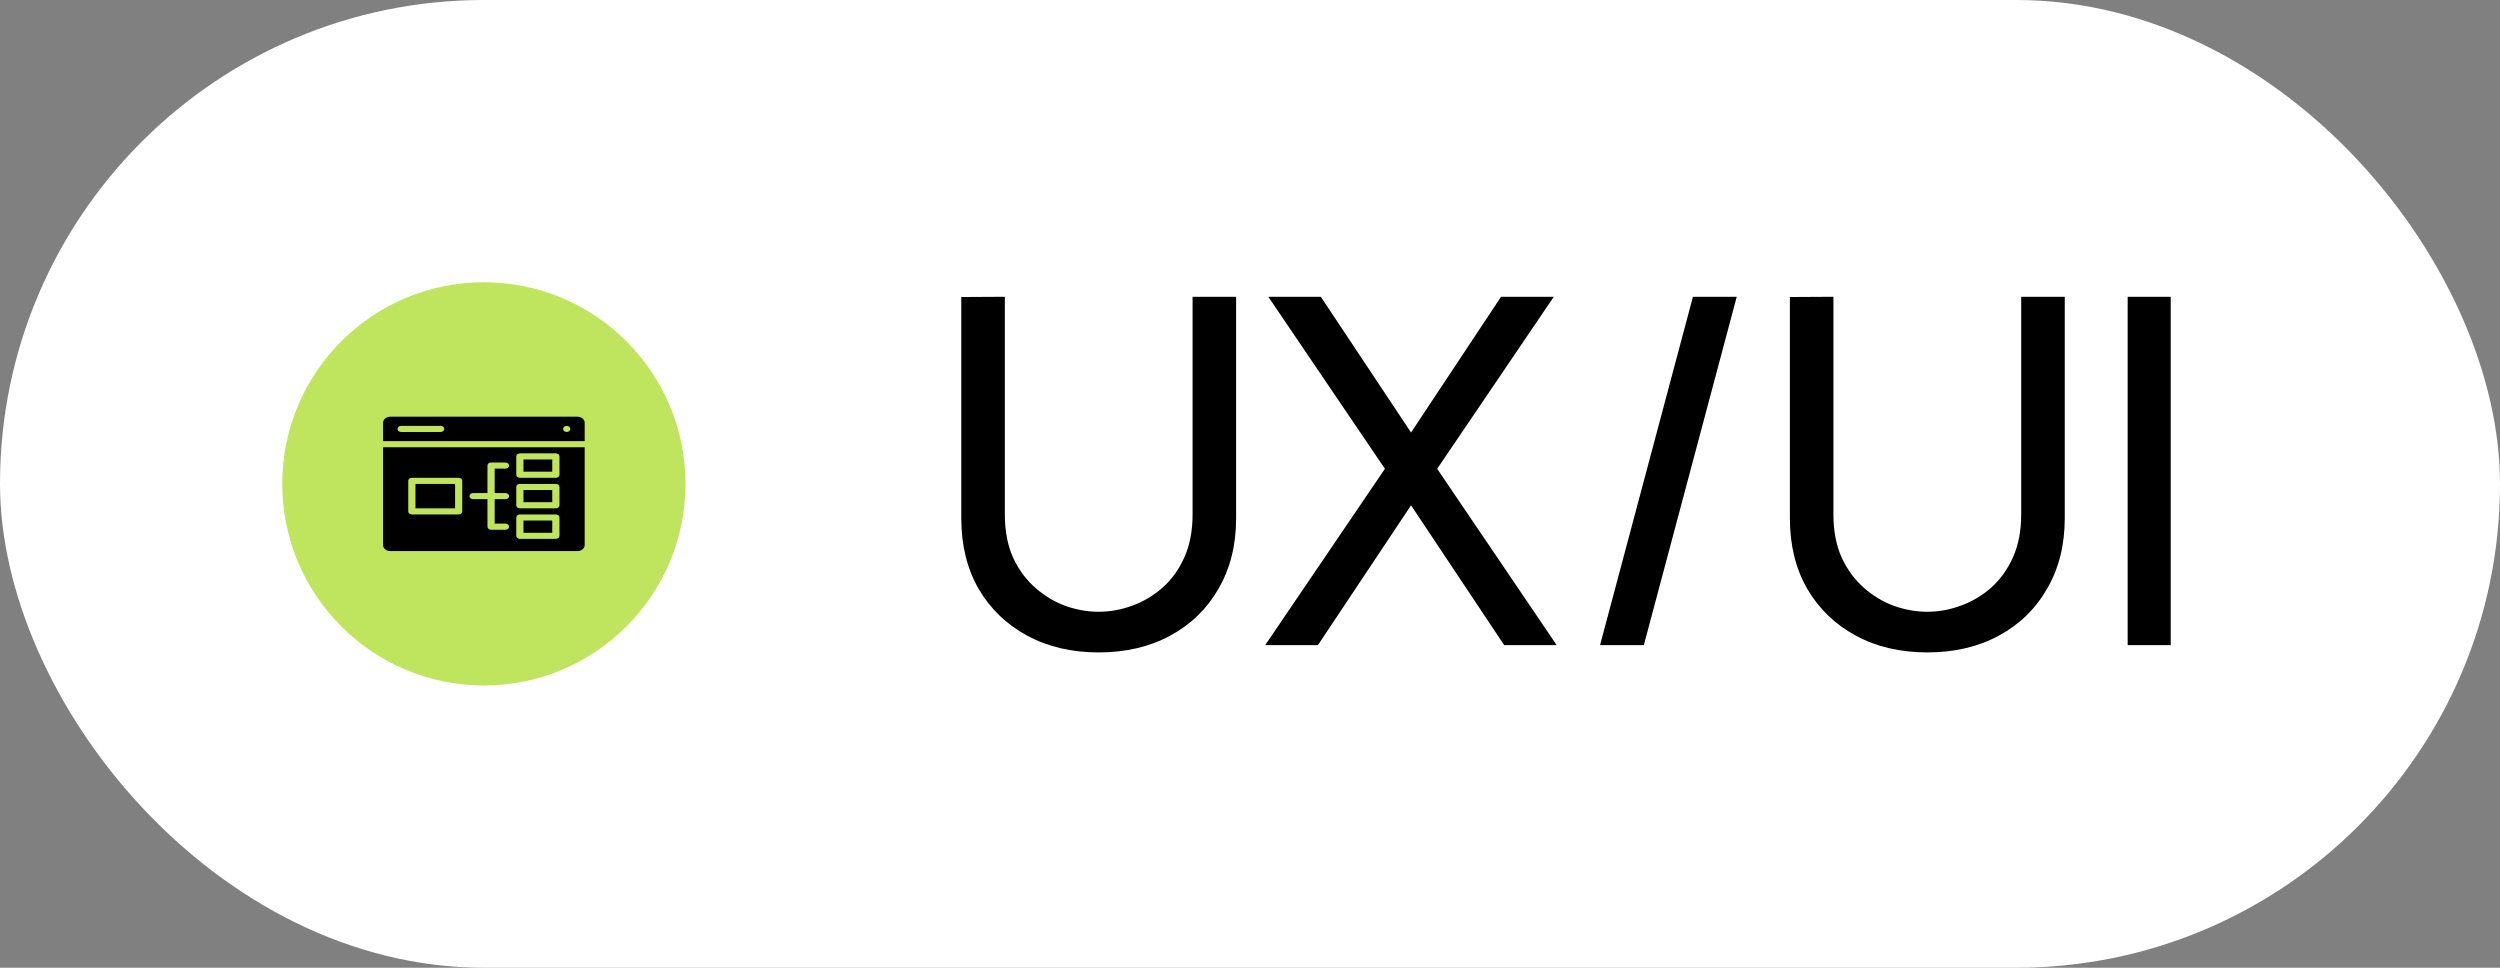 <?xml version="1.0" encoding="UTF-8"?> <svg xmlns="http://www.w3.org/2000/svg" width="62" height="24" viewBox="0 0 62 24" fill="none"><rect x="0" y="0" width="62" height="24" fill="#808080" stroke="none"/> <rect width="62" height="24" rx="12" fill="white"></rect> <path d="M27.248 16.18C26.58 16.18 25.99 16.042 25.478 15.766C24.966 15.49 24.564 15.104 24.272 14.608C23.984 14.108 23.84 13.522 23.84 12.85V7.366L24.92 7.36V12.76C24.92 13.168 24.988 13.524 25.124 13.828C25.264 14.128 25.448 14.378 25.676 14.578C25.904 14.778 26.154 14.928 26.426 15.028C26.702 15.124 26.976 15.172 27.248 15.172C27.524 15.172 27.8 15.122 28.076 15.022C28.352 14.922 28.602 14.774 28.826 14.578C29.054 14.378 29.236 14.126 29.372 13.822C29.508 13.518 29.576 13.164 29.576 12.76V7.36H30.656V12.85C30.656 13.518 30.51 14.102 30.218 14.602C29.93 15.102 29.53 15.49 29.018 15.766C28.506 16.042 27.916 16.18 27.248 16.18ZM31.376 16L34.346 11.626L31.454 7.36H32.756L34.994 10.726L37.226 7.36H38.534L35.642 11.626L38.606 16H37.304L34.994 12.532L32.684 16H31.376ZM41.985 7.36H43.071L40.767 16H39.681L41.985 7.36ZM47.797 16.18C47.13 16.18 46.539 16.042 46.028 15.766C45.516 15.49 45.114 15.104 44.822 14.608C44.533 14.108 44.389 13.522 44.389 12.85V7.366L45.469 7.36V12.76C45.469 13.168 45.538 13.524 45.673 13.828C45.813 14.128 45.998 14.378 46.225 14.578C46.453 14.778 46.703 14.928 46.975 15.028C47.252 15.124 47.526 15.172 47.797 15.172C48.074 15.172 48.349 15.122 48.626 15.022C48.901 14.922 49.151 14.774 49.376 14.578C49.603 14.378 49.785 14.126 49.922 13.822C50.057 13.518 50.126 13.164 50.126 12.76V7.36H51.206V12.85C51.206 13.518 51.059 14.102 50.767 14.602C50.48 15.102 50.08 15.49 49.568 15.766C49.056 16.042 48.465 16.18 47.797 16.18ZM52.766 16V7.36H53.834V16H52.766Z" fill="black"></path> <circle cx="12" cy="12" r="5" fill="#BFE55E"></circle> <path d="M9.5 11.092V13.516C9.5 13.556 9.519 13.595 9.552 13.623C9.586 13.651 9.631 13.667 9.679 13.667H14.321C14.369 13.667 14.414 13.651 14.448 13.623C14.481 13.595 14.5 13.556 14.5 13.516V11.092H9.5ZM11.464 12.682C11.464 12.692 11.462 12.702 11.457 12.711C11.453 12.721 11.446 12.729 11.438 12.736C11.43 12.743 11.42 12.749 11.409 12.752C11.398 12.756 11.387 12.758 11.375 12.758H10.214C10.203 12.758 10.191 12.756 10.18 12.752C10.169 12.749 10.159 12.743 10.151 12.736C10.143 12.729 10.136 12.721 10.132 12.711C10.127 12.702 10.125 12.692 10.125 12.682V11.925C10.125 11.915 10.127 11.905 10.132 11.896C10.136 11.887 10.143 11.878 10.151 11.871C10.159 11.864 10.169 11.859 10.18 11.855C10.191 11.851 10.203 11.849 10.214 11.849H11.375C11.387 11.849 11.398 11.851 11.409 11.855C11.42 11.859 11.43 11.864 11.438 11.871C11.446 11.878 11.453 11.887 11.457 11.896C11.462 11.905 11.464 11.915 11.464 11.925V12.682ZM12.536 12.228C12.559 12.228 12.582 12.236 12.599 12.25C12.616 12.264 12.625 12.284 12.625 12.304C12.625 12.324 12.616 12.343 12.599 12.357C12.582 12.371 12.559 12.379 12.536 12.379H12.268V12.986H12.536C12.559 12.986 12.582 12.993 12.599 13.008C12.616 13.022 12.625 13.041 12.625 13.061C12.625 13.081 12.616 13.101 12.599 13.115C12.582 13.129 12.559 13.137 12.536 13.137H12.179C12.167 13.137 12.155 13.135 12.144 13.131C12.134 13.127 12.124 13.122 12.115 13.115C12.107 13.108 12.101 13.099 12.096 13.09C12.092 13.081 12.089 13.071 12.089 13.061V12.379H11.732C11.709 12.379 11.686 12.371 11.669 12.357C11.652 12.343 11.643 12.324 11.643 12.304C11.643 12.284 11.652 12.264 11.669 12.25C11.686 12.236 11.709 12.228 11.732 12.228H12.089V11.546C12.089 11.536 12.092 11.526 12.096 11.517C12.101 11.508 12.107 11.5 12.115 11.492C12.124 11.486 12.134 11.48 12.144 11.476C12.155 11.472 12.167 11.47 12.179 11.47H12.536C12.559 11.47 12.582 11.478 12.599 11.492C12.616 11.507 12.625 11.526 12.625 11.546C12.625 11.566 12.616 11.585 12.599 11.6C12.582 11.614 12.559 11.622 12.536 11.622H12.268V12.228H12.536ZM13.875 13.289C13.875 13.299 13.873 13.308 13.868 13.318C13.864 13.327 13.857 13.335 13.849 13.342C13.841 13.349 13.831 13.355 13.82 13.358C13.809 13.362 13.797 13.364 13.786 13.364H12.893C12.881 13.364 12.87 13.362 12.859 13.358C12.848 13.355 12.838 13.349 12.83 13.342C12.821 13.335 12.815 13.327 12.81 13.318C12.806 13.308 12.804 13.299 12.804 13.289V12.834C12.804 12.824 12.806 12.814 12.81 12.805C12.815 12.796 12.821 12.787 12.83 12.78C12.838 12.773 12.848 12.768 12.859 12.764C12.87 12.76 12.881 12.758 12.893 12.758H13.786C13.797 12.758 13.809 12.76 13.82 12.764C13.831 12.768 13.841 12.773 13.849 12.78C13.857 12.787 13.864 12.796 13.868 12.805C13.873 12.814 13.875 12.824 13.875 12.834V13.289ZM13.875 12.531C13.875 12.541 13.873 12.551 13.868 12.56C13.864 12.569 13.857 12.578 13.849 12.585C13.841 12.592 13.831 12.597 13.82 12.601C13.809 12.605 13.797 12.607 13.786 12.607H12.893C12.881 12.607 12.87 12.605 12.859 12.601C12.848 12.597 12.838 12.592 12.83 12.585C12.821 12.578 12.815 12.569 12.81 12.56C12.806 12.551 12.804 12.541 12.804 12.531V12.076C12.804 12.066 12.806 12.057 12.81 12.047C12.815 12.038 12.821 12.03 12.83 12.023C12.838 12.016 12.848 12.01 12.859 12.006C12.87 12.003 12.881 12.001 12.893 12.001H13.786C13.797 12.001 13.809 12.003 13.82 12.006C13.831 12.01 13.841 12.016 13.849 12.023C13.857 12.03 13.864 12.038 13.868 12.047C13.873 12.057 13.875 12.066 13.875 12.076V12.531ZM13.875 11.773C13.875 11.783 13.873 11.793 13.868 11.802C13.864 11.812 13.857 11.82 13.849 11.827C13.841 11.834 13.831 11.84 13.82 11.843C13.809 11.847 13.797 11.849 13.786 11.849H12.893C12.881 11.849 12.87 11.847 12.859 11.843C12.848 11.84 12.838 11.834 12.83 11.827C12.821 11.82 12.815 11.812 12.81 11.802C12.806 11.793 12.804 11.783 12.804 11.773V11.319C12.804 11.309 12.806 11.299 12.81 11.29C12.815 11.281 12.821 11.272 12.83 11.265C12.838 11.258 12.848 11.253 12.859 11.249C12.87 11.245 12.881 11.243 12.893 11.243H13.786C13.797 11.243 13.809 11.245 13.82 11.249C13.831 11.253 13.841 11.258 13.849 11.265C13.857 11.272 13.864 11.281 13.868 11.29C13.873 11.299 13.875 11.309 13.875 11.319V11.773ZM12.982 12.91H13.696V13.213H12.982V12.91ZM14.5 10.94V10.486C14.5 10.445 14.481 10.407 14.448 10.378C14.414 10.35 14.369 10.334 14.321 10.334H9.679C9.631 10.334 9.586 10.35 9.552 10.378C9.519 10.407 9.5 10.445 9.5 10.486V10.94H14.5ZM14.054 10.561C14.071 10.561 14.088 10.566 14.103 10.574C14.118 10.582 14.129 10.594 14.136 10.608C14.143 10.622 14.145 10.637 14.141 10.652C14.138 10.666 14.129 10.68 14.117 10.691C14.104 10.701 14.088 10.708 14.071 10.711C14.054 10.714 14.036 10.713 14.019 10.707C14.003 10.701 13.989 10.692 13.979 10.679C13.97 10.667 13.964 10.652 13.964 10.637C13.964 10.617 13.974 10.598 13.99 10.583C14.007 10.569 14.03 10.561 14.054 10.561ZM9.946 10.561H10.929C10.952 10.561 10.975 10.569 10.992 10.583C11.008 10.598 11.018 10.617 11.018 10.637C11.018 10.657 11.008 10.676 10.992 10.691C10.975 10.705 10.952 10.713 10.929 10.713H9.946C9.923 10.713 9.9 10.705 9.883 10.691C9.867 10.676 9.857 10.657 9.857 10.637C9.857 10.617 9.867 10.598 9.883 10.583C9.9 10.569 9.923 10.561 9.946 10.561ZM12.982 12.152H13.696V12.455H12.982V12.152ZM10.304 12.001H11.286V12.607H10.304V12.001ZM12.982 11.395H13.696V11.698H12.982V11.395Z" fill="black"></path> </svg> 